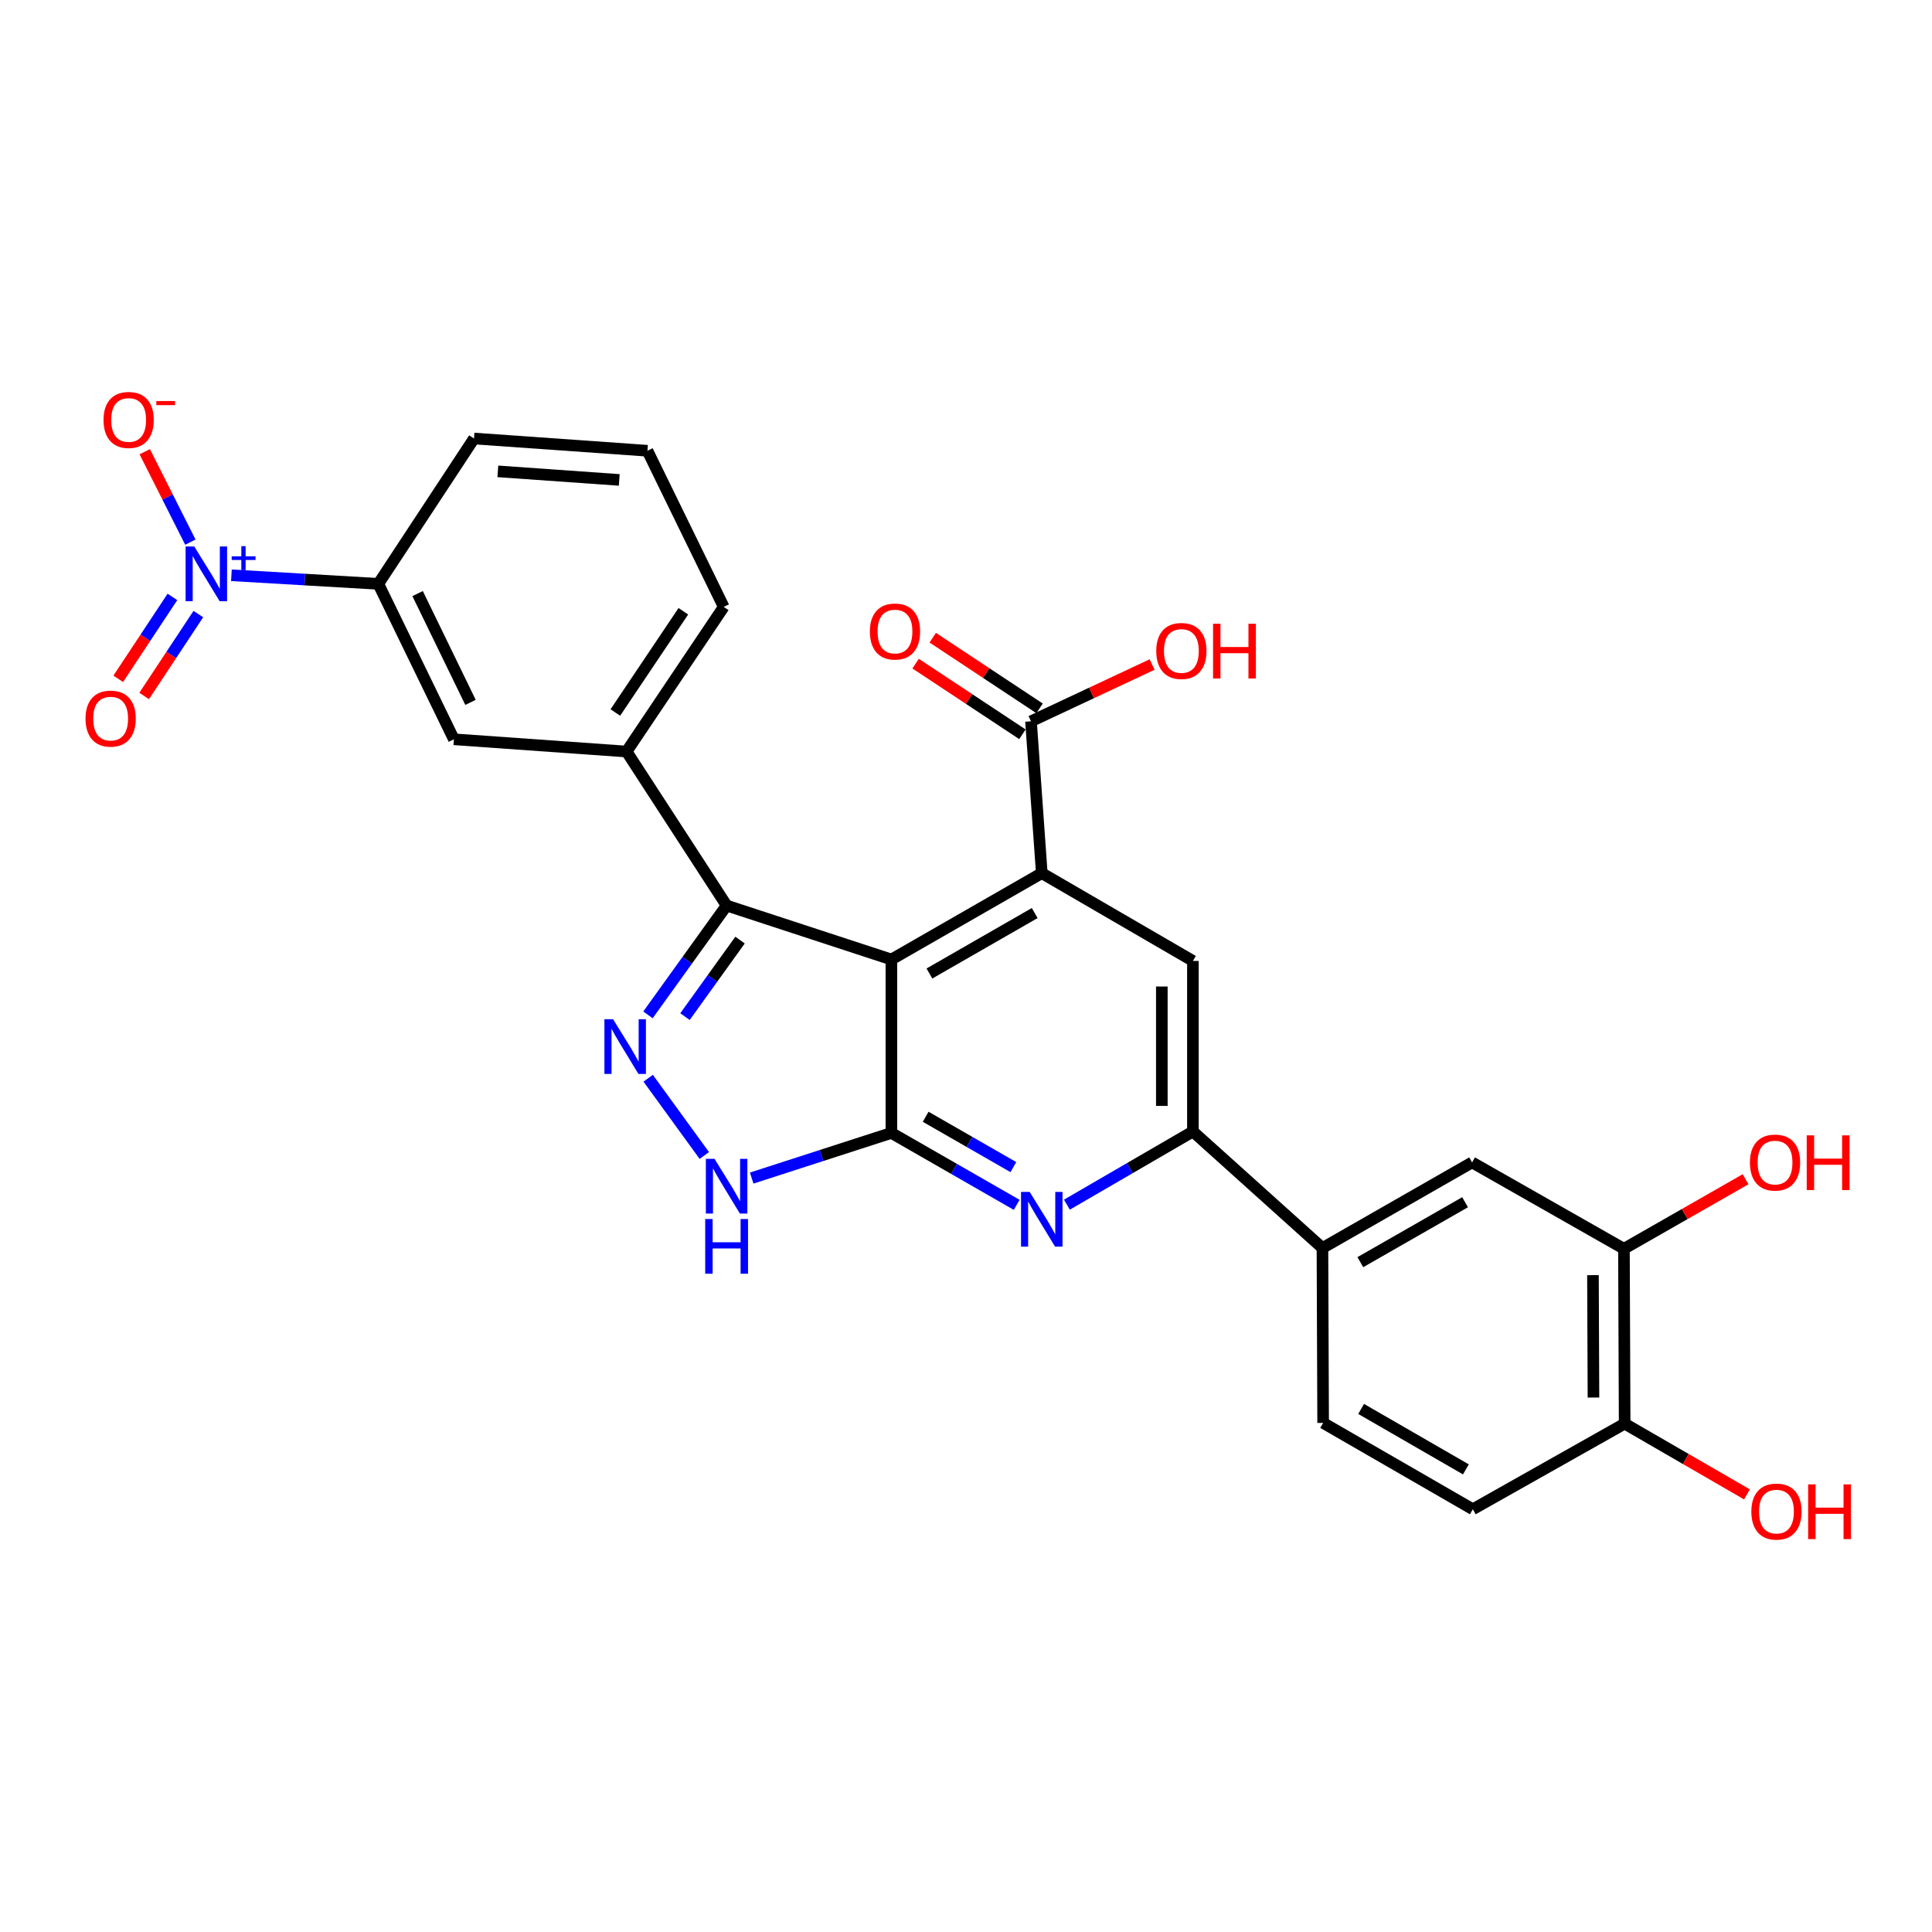 <?xml version='1.0' encoding='iso-8859-1'?>
<svg version='1.1' baseProfile='full'
              xmlns='http://www.w3.org/2000/svg'
                      xmlns:rdkit='http://www.rdkit.org/xml'
                      xmlns:xlink='http://www.w3.org/1999/xlink'
                  xml:space='preserve'
width='1000px' height='1000px' viewBox='0 0 1000 1000'>
<!-- END OF HEADER -->
<rect style='opacity:1.0;fill:#FFFFFF;stroke:none' width='1000' height='1000' x='0' y='0'> </rect>
<path class='bond-0' d='M 461.381,496.636 L 461.381,586.401' style='fill:none;fill-rule:evenodd;stroke:#000000;stroke-width:6px;stroke-linecap:butt;stroke-linejoin:miter;stroke-opacity:1' />
<path class='bond-1' d='M 461.381,496.636 L 539.223,451.936' style='fill:none;fill-rule:evenodd;stroke:#000000;stroke-width:6px;stroke-linecap:butt;stroke-linejoin:miter;stroke-opacity:1' />
<path class='bond-1' d='M 481.069,503.883 L 535.559,472.593' style='fill:none;fill-rule:evenodd;stroke:#000000;stroke-width:6px;stroke-linecap:butt;stroke-linejoin:miter;stroke-opacity:1' />
<path class='bond-3' d='M 461.381,496.636 L 376.094,468.704' style='fill:none;fill-rule:evenodd;stroke:#000000;stroke-width:6px;stroke-linecap:butt;stroke-linejoin:miter;stroke-opacity:1' />
<path class='bond-5' d='M 461.381,586.401 L 493.81,605.016' style='fill:none;fill-rule:evenodd;stroke:#000000;stroke-width:6px;stroke-linecap:butt;stroke-linejoin:miter;stroke-opacity:1' />
<path class='bond-5' d='M 493.81,605.016 L 526.239,623.63' style='fill:none;fill-rule:evenodd;stroke:#0000FF;stroke-width:6px;stroke-linecap:butt;stroke-linejoin:miter;stroke-opacity:1' />
<path class='bond-5' d='M 479.119,578.032 L 501.82,591.063' style='fill:none;fill-rule:evenodd;stroke:#000000;stroke-width:6px;stroke-linecap:butt;stroke-linejoin:miter;stroke-opacity:1' />
<path class='bond-5' d='M 501.82,591.063 L 524.52,604.093' style='fill:none;fill-rule:evenodd;stroke:#0000FF;stroke-width:6px;stroke-linecap:butt;stroke-linejoin:miter;stroke-opacity:1' />
<path class='bond-6' d='M 461.381,586.401 L 425.228,598.086' style='fill:none;fill-rule:evenodd;stroke:#000000;stroke-width:6px;stroke-linecap:butt;stroke-linejoin:miter;stroke-opacity:1' />
<path class='bond-6' d='M 425.228,598.086 L 389.075,609.771' style='fill:none;fill-rule:evenodd;stroke:#0000FF;stroke-width:6px;stroke-linecap:butt;stroke-linejoin:miter;stroke-opacity:1' />
<path class='bond-8' d='M 539.223,451.936 L 617.45,497.378' style='fill:none;fill-rule:evenodd;stroke:#000000;stroke-width:6px;stroke-linecap:butt;stroke-linejoin:miter;stroke-opacity:1' />
<path class='bond-9' d='M 539.223,451.936 L 533.646,373.353' style='fill:none;fill-rule:evenodd;stroke:#000000;stroke-width:6px;stroke-linecap:butt;stroke-linejoin:miter;stroke-opacity:1' />
<path class='bond-2' d='M 335.386,525.294 L 355.74,496.999' style='fill:none;fill-rule:evenodd;stroke:#0000FF;stroke-width:6px;stroke-linecap:butt;stroke-linejoin:miter;stroke-opacity:1' />
<path class='bond-2' d='M 355.74,496.999 L 376.094,468.704' style='fill:none;fill-rule:evenodd;stroke:#000000;stroke-width:6px;stroke-linecap:butt;stroke-linejoin:miter;stroke-opacity:1' />
<path class='bond-2' d='M 354.552,526.201 L 368.8,506.394' style='fill:none;fill-rule:evenodd;stroke:#0000FF;stroke-width:6px;stroke-linecap:butt;stroke-linejoin:miter;stroke-opacity:1' />
<path class='bond-2' d='M 368.8,506.394 L 383.048,486.588' style='fill:none;fill-rule:evenodd;stroke:#000000;stroke-width:6px;stroke-linecap:butt;stroke-linejoin:miter;stroke-opacity:1' />
<path class='bond-28' d='M 335.495,558.095 L 364.55,598.08' style='fill:none;fill-rule:evenodd;stroke:#0000FF;stroke-width:6px;stroke-linecap:butt;stroke-linejoin:miter;stroke-opacity:1' />
<path class='bond-10' d='M 376.094,468.704 L 324.315,388.994' style='fill:none;fill-rule:evenodd;stroke:#000000;stroke-width:6px;stroke-linecap:butt;stroke-linejoin:miter;stroke-opacity:1' />
<path class='bond-4' d='M 119.775,297.761 L 157.798,299.983' style='fill:none;fill-rule:evenodd;stroke:#0000FF;stroke-width:6px;stroke-linecap:butt;stroke-linejoin:miter;stroke-opacity:1' />
<path class='bond-4' d='M 157.798,299.983 L 195.821,302.205' style='fill:none;fill-rule:evenodd;stroke:#000000;stroke-width:6px;stroke-linecap:butt;stroke-linejoin:miter;stroke-opacity:1' />
<path class='bond-16' d='M 98.536,280.611 L 86.731,257.214' style='fill:none;fill-rule:evenodd;stroke:#0000FF;stroke-width:6px;stroke-linecap:butt;stroke-linejoin:miter;stroke-opacity:1' />
<path class='bond-16' d='M 86.731,257.214 L 74.926,233.817' style='fill:none;fill-rule:evenodd;stroke:#FF0000;stroke-width:6px;stroke-linecap:butt;stroke-linejoin:miter;stroke-opacity:1' />
<path class='bond-17' d='M 89.244,308.968 L 75.22,330.163' style='fill:none;fill-rule:evenodd;stroke:#0000FF;stroke-width:6px;stroke-linecap:butt;stroke-linejoin:miter;stroke-opacity:1' />
<path class='bond-17' d='M 75.22,330.163 L 61.197,351.357' style='fill:none;fill-rule:evenodd;stroke:#FF0000;stroke-width:6px;stroke-linecap:butt;stroke-linejoin:miter;stroke-opacity:1' />
<path class='bond-17' d='M 102.661,317.846 L 88.638,339.041' style='fill:none;fill-rule:evenodd;stroke:#0000FF;stroke-width:6px;stroke-linecap:butt;stroke-linejoin:miter;stroke-opacity:1' />
<path class='bond-17' d='M 88.638,339.041 L 74.614,360.235' style='fill:none;fill-rule:evenodd;stroke:#FF0000;stroke-width:6px;stroke-linecap:butt;stroke-linejoin:miter;stroke-opacity:1' />
<path class='bond-29' d='M 552.225,623.534 L 584.837,604.597' style='fill:none;fill-rule:evenodd;stroke:#0000FF;stroke-width:6px;stroke-linecap:butt;stroke-linejoin:miter;stroke-opacity:1' />
<path class='bond-29' d='M 584.837,604.597 L 617.45,585.66' style='fill:none;fill-rule:evenodd;stroke:#000000;stroke-width:6px;stroke-linecap:butt;stroke-linejoin:miter;stroke-opacity:1' />
<path class='bond-7' d='M 617.45,585.66 L 617.45,497.378' style='fill:none;fill-rule:evenodd;stroke:#000000;stroke-width:6px;stroke-linecap:butt;stroke-linejoin:miter;stroke-opacity:1' />
<path class='bond-7' d='M 601.361,572.417 L 601.361,510.62' style='fill:none;fill-rule:evenodd;stroke:#000000;stroke-width:6px;stroke-linecap:butt;stroke-linejoin:miter;stroke-opacity:1' />
<path class='bond-12' d='M 617.45,585.66 L 684.495,645.983' style='fill:none;fill-rule:evenodd;stroke:#000000;stroke-width:6px;stroke-linecap:butt;stroke-linejoin:miter;stroke-opacity:1' />
<path class='bond-19' d='M 538.083,366.643 L 510.435,348.359' style='fill:none;fill-rule:evenodd;stroke:#000000;stroke-width:6px;stroke-linecap:butt;stroke-linejoin:miter;stroke-opacity:1' />
<path class='bond-19' d='M 510.435,348.359 L 482.788,330.076' style='fill:none;fill-rule:evenodd;stroke:#FF0000;stroke-width:6px;stroke-linecap:butt;stroke-linejoin:miter;stroke-opacity:1' />
<path class='bond-19' d='M 529.209,380.062 L 501.561,361.779' style='fill:none;fill-rule:evenodd;stroke:#000000;stroke-width:6px;stroke-linecap:butt;stroke-linejoin:miter;stroke-opacity:1' />
<path class='bond-19' d='M 501.561,361.779 L 473.913,343.496' style='fill:none;fill-rule:evenodd;stroke:#FF0000;stroke-width:6px;stroke-linecap:butt;stroke-linejoin:miter;stroke-opacity:1' />
<path class='bond-22' d='M 533.646,373.353 L 564.988,358.657' style='fill:none;fill-rule:evenodd;stroke:#000000;stroke-width:6px;stroke-linecap:butt;stroke-linejoin:miter;stroke-opacity:1' />
<path class='bond-22' d='M 564.988,358.657 L 596.33,343.961' style='fill:none;fill-rule:evenodd;stroke:#FF0000;stroke-width:6px;stroke-linecap:butt;stroke-linejoin:miter;stroke-opacity:1' />
<path class='bond-13' d='M 324.315,388.994 L 234.934,382.657' style='fill:none;fill-rule:evenodd;stroke:#000000;stroke-width:6px;stroke-linecap:butt;stroke-linejoin:miter;stroke-opacity:1' />
<path class='bond-25' d='M 324.315,388.994 L 374.601,314.129' style='fill:none;fill-rule:evenodd;stroke:#000000;stroke-width:6px;stroke-linecap:butt;stroke-linejoin:miter;stroke-opacity:1' />
<path class='bond-25' d='M 318.503,368.794 L 353.703,316.388' style='fill:none;fill-rule:evenodd;stroke:#000000;stroke-width:6px;stroke-linecap:butt;stroke-linejoin:miter;stroke-opacity:1' />
<path class='bond-11' d='M 195.821,302.205 L 234.934,382.657' style='fill:none;fill-rule:evenodd;stroke:#000000;stroke-width:6px;stroke-linecap:butt;stroke-linejoin:miter;stroke-opacity:1' />
<path class='bond-11' d='M 216.157,307.238 L 243.536,363.555' style='fill:none;fill-rule:evenodd;stroke:#000000;stroke-width:6px;stroke-linecap:butt;stroke-linejoin:miter;stroke-opacity:1' />
<path class='bond-30' d='M 195.821,302.205 L 245.356,226.973' style='fill:none;fill-rule:evenodd;stroke:#000000;stroke-width:6px;stroke-linecap:butt;stroke-linejoin:miter;stroke-opacity:1' />
<path class='bond-14' d='M 684.495,645.983 L 761.952,601.659' style='fill:none;fill-rule:evenodd;stroke:#000000;stroke-width:6px;stroke-linecap:butt;stroke-linejoin:miter;stroke-opacity:1' />
<path class='bond-14' d='M 704.104,653.298 L 758.324,622.271' style='fill:none;fill-rule:evenodd;stroke:#000000;stroke-width:6px;stroke-linecap:butt;stroke-linejoin:miter;stroke-opacity:1' />
<path class='bond-20' d='M 684.495,645.983 L 684.852,736.49' style='fill:none;fill-rule:evenodd;stroke:#000000;stroke-width:6px;stroke-linecap:butt;stroke-linejoin:miter;stroke-opacity:1' />
<path class='bond-15' d='M 761.952,601.659 L 840.545,646.367' style='fill:none;fill-rule:evenodd;stroke:#000000;stroke-width:6px;stroke-linecap:butt;stroke-linejoin:miter;stroke-opacity:1' />
<path class='bond-23' d='M 840.545,646.367 L 872.023,628.373' style='fill:none;fill-rule:evenodd;stroke:#000000;stroke-width:6px;stroke-linecap:butt;stroke-linejoin:miter;stroke-opacity:1' />
<path class='bond-23' d='M 872.023,628.373 L 903.501,610.378' style='fill:none;fill-rule:evenodd;stroke:#FF0000;stroke-width:6px;stroke-linecap:butt;stroke-linejoin:miter;stroke-opacity:1' />
<path class='bond-31' d='M 840.545,646.367 L 840.92,736.875' style='fill:none;fill-rule:evenodd;stroke:#000000;stroke-width:6px;stroke-linecap:butt;stroke-linejoin:miter;stroke-opacity:1' />
<path class='bond-31' d='M 824.513,660.01 L 824.776,723.365' style='fill:none;fill-rule:evenodd;stroke:#000000;stroke-width:6px;stroke-linecap:butt;stroke-linejoin:miter;stroke-opacity:1' />
<path class='bond-18' d='M 840.92,736.875 L 762.328,781.19' style='fill:none;fill-rule:evenodd;stroke:#000000;stroke-width:6px;stroke-linecap:butt;stroke-linejoin:miter;stroke-opacity:1' />
<path class='bond-24' d='M 840.92,736.875 L 872.573,755.18' style='fill:none;fill-rule:evenodd;stroke:#000000;stroke-width:6px;stroke-linecap:butt;stroke-linejoin:miter;stroke-opacity:1' />
<path class='bond-24' d='M 872.573,755.18 L 904.226,773.486' style='fill:none;fill-rule:evenodd;stroke:#FF0000;stroke-width:6px;stroke-linecap:butt;stroke-linejoin:miter;stroke-opacity:1' />
<path class='bond-21' d='M 684.852,736.49 L 762.328,781.19' style='fill:none;fill-rule:evenodd;stroke:#000000;stroke-width:6px;stroke-linecap:butt;stroke-linejoin:miter;stroke-opacity:1' />
<path class='bond-21' d='M 704.514,729.26 L 758.746,760.549' style='fill:none;fill-rule:evenodd;stroke:#000000;stroke-width:6px;stroke-linecap:butt;stroke-linejoin:miter;stroke-opacity:1' />
<path class='bond-27' d='M 374.601,314.129 L 335.121,233.31' style='fill:none;fill-rule:evenodd;stroke:#000000;stroke-width:6px;stroke-linecap:butt;stroke-linejoin:miter;stroke-opacity:1' />
<path class='bond-26' d='M 245.356,226.973 L 335.121,233.31' style='fill:none;fill-rule:evenodd;stroke:#000000;stroke-width:6px;stroke-linecap:butt;stroke-linejoin:miter;stroke-opacity:1' />
<path class='bond-26' d='M 257.688,243.972 L 320.524,248.408' style='fill:none;fill-rule:evenodd;stroke:#000000;stroke-width:6px;stroke-linecap:butt;stroke-linejoin:miter;stroke-opacity:1' />
<path  class='atom-3' d='M 317.322 527.542
L 326.602 542.542
Q 327.522 544.022, 329.002 546.702
Q 330.482 549.382, 330.562 549.542
L 330.562 527.542
L 334.322 527.542
L 334.322 555.862
L 330.442 555.862
L 320.482 539.462
Q 319.322 537.542, 318.082 535.342
Q 316.882 533.142, 316.522 532.462
L 316.522 555.862
L 312.842 555.862
L 312.842 527.542
L 317.322 527.542
' fill='#0000FF'/>
<path  class='atom-5' d='M 100.546 282.843
L 109.826 297.843
Q 110.746 299.323, 112.226 302.003
Q 113.706 304.683, 113.786 304.843
L 113.786 282.843
L 117.546 282.843
L 117.546 311.163
L 113.666 311.163
L 103.706 294.763
Q 102.546 292.843, 101.306 290.643
Q 100.106 288.443, 99.746 287.763
L 99.746 311.163
L 96.066 311.163
L 96.066 282.843
L 100.546 282.843
' fill='#0000FF'/>
<path  class='atom-5' d='M 119.922 287.948
L 124.912 287.948
L 124.912 282.694
L 127.129 282.694
L 127.129 287.948
L 132.251 287.948
L 132.251 289.849
L 127.129 289.849
L 127.129 295.129
L 124.912 295.129
L 124.912 289.849
L 119.922 289.849
L 119.922 287.948
' fill='#0000FF'/>
<path  class='atom-6' d='M 532.963 616.923
L 542.243 631.923
Q 543.163 633.403, 544.643 636.083
Q 546.123 638.763, 546.203 638.923
L 546.203 616.923
L 549.963 616.923
L 549.963 645.243
L 546.083 645.243
L 536.123 628.843
Q 534.963 626.923, 533.723 624.723
Q 532.523 622.523, 532.163 621.843
L 532.163 645.243
L 528.483 645.243
L 528.483 616.923
L 532.963 616.923
' fill='#0000FF'/>
<path  class='atom-7' d='M 369.834 599.807
L 379.114 614.807
Q 380.034 616.287, 381.514 618.967
Q 382.994 621.647, 383.074 621.807
L 383.074 599.807
L 386.834 599.807
L 386.834 628.127
L 382.954 628.127
L 372.994 611.727
Q 371.834 609.807, 370.594 607.607
Q 369.394 605.407, 369.034 604.727
L 369.034 628.127
L 365.354 628.127
L 365.354 599.807
L 369.834 599.807
' fill='#0000FF'/>
<path  class='atom-7' d='M 365.014 630.959
L 368.854 630.959
L 368.854 642.999
L 383.334 642.999
L 383.334 630.959
L 387.174 630.959
L 387.174 659.279
L 383.334 659.279
L 383.334 646.199
L 368.854 646.199
L 368.854 659.279
L 365.014 659.279
L 365.014 630.959
' fill='#0000FF'/>
<path  class='atom-17' d='M 53.585 217.364
Q 53.585 210.564, 56.945 206.764
Q 60.305 202.964, 66.585 202.964
Q 72.865 202.964, 76.225 206.764
Q 79.585 210.564, 79.585 217.364
Q 79.585 224.244, 76.185 228.164
Q 72.785 232.044, 66.585 232.044
Q 60.345 232.044, 56.945 228.164
Q 53.585 224.284, 53.585 217.364
M 66.585 228.844
Q 70.905 228.844, 73.225 225.964
Q 75.585 223.044, 75.585 217.364
Q 75.585 211.804, 73.225 209.004
Q 70.905 206.164, 66.585 206.164
Q 62.265 206.164, 59.905 208.964
Q 57.585 211.764, 57.585 217.364
Q 57.585 223.084, 59.905 225.964
Q 62.265 228.844, 66.585 228.844
' fill='#FF0000'/>
<path  class='atom-17' d='M 80.905 207.586
L 90.594 207.586
L 90.594 209.698
L 80.905 209.698
L 80.905 207.586
' fill='#FF0000'/>
<path  class='atom-18' d='M 44.271 371.949
Q 44.271 365.149, 47.631 361.349
Q 50.991 357.549, 57.271 357.549
Q 63.551 357.549, 66.911 361.349
Q 70.271 365.149, 70.271 371.949
Q 70.271 378.829, 66.871 382.749
Q 63.471 386.629, 57.271 386.629
Q 51.031 386.629, 47.631 382.749
Q 44.271 378.869, 44.271 371.949
M 57.271 383.429
Q 61.591 383.429, 63.911 380.549
Q 66.271 377.629, 66.271 371.949
Q 66.271 366.389, 63.911 363.589
Q 61.591 360.749, 57.271 360.749
Q 52.951 360.749, 50.591 363.549
Q 48.271 366.349, 48.271 371.949
Q 48.271 377.669, 50.591 380.549
Q 52.951 383.429, 57.271 383.429
' fill='#FF0000'/>
<path  class='atom-20' d='M 450.24 326.874
Q 450.24 320.074, 453.6 316.274
Q 456.96 312.474, 463.24 312.474
Q 469.52 312.474, 472.88 316.274
Q 476.24 320.074, 476.24 326.874
Q 476.24 333.754, 472.84 337.674
Q 469.44 341.554, 463.24 341.554
Q 457 341.554, 453.6 337.674
Q 450.24 333.794, 450.24 326.874
M 463.24 338.354
Q 467.56 338.354, 469.88 335.474
Q 472.24 332.554, 472.24 326.874
Q 472.24 321.314, 469.88 318.514
Q 467.56 315.674, 463.24 315.674
Q 458.92 315.674, 456.56 318.474
Q 454.24 321.274, 454.24 326.874
Q 454.24 332.594, 456.56 335.474
Q 458.92 338.354, 463.24 338.354
' fill='#FF0000'/>
<path  class='atom-23' d='M 598.479 336.938
Q 598.479 330.138, 601.839 326.338
Q 605.199 322.538, 611.479 322.538
Q 617.759 322.538, 621.119 326.338
Q 624.479 330.138, 624.479 336.938
Q 624.479 343.818, 621.079 347.738
Q 617.679 351.618, 611.479 351.618
Q 605.239 351.618, 601.839 347.738
Q 598.479 343.858, 598.479 336.938
M 611.479 348.418
Q 615.799 348.418, 618.119 345.538
Q 620.479 342.618, 620.479 336.938
Q 620.479 331.378, 618.119 328.578
Q 615.799 325.738, 611.479 325.738
Q 607.159 325.738, 604.799 328.538
Q 602.479 331.338, 602.479 336.938
Q 602.479 342.658, 604.799 345.538
Q 607.159 348.418, 611.479 348.418
' fill='#FF0000'/>
<path  class='atom-23' d='M 627.879 322.858
L 631.719 322.858
L 631.719 334.898
L 646.199 334.898
L 646.199 322.858
L 650.039 322.858
L 650.039 351.178
L 646.199 351.178
L 646.199 338.098
L 631.719 338.098
L 631.719 351.178
L 627.879 351.178
L 627.879 322.858
' fill='#FF0000'/>
<path  class='atom-24' d='M 905.754 601.739
Q 905.754 594.939, 909.114 591.139
Q 912.474 587.339, 918.754 587.339
Q 925.034 587.339, 928.394 591.139
Q 931.754 594.939, 931.754 601.739
Q 931.754 608.619, 928.354 612.539
Q 924.954 616.419, 918.754 616.419
Q 912.514 616.419, 909.114 612.539
Q 905.754 608.659, 905.754 601.739
M 918.754 613.219
Q 923.074 613.219, 925.394 610.339
Q 927.754 607.419, 927.754 601.739
Q 927.754 596.179, 925.394 593.379
Q 923.074 590.539, 918.754 590.539
Q 914.434 590.539, 912.074 593.339
Q 909.754 596.139, 909.754 601.739
Q 909.754 607.459, 912.074 610.339
Q 914.434 613.219, 918.754 613.219
' fill='#FF0000'/>
<path  class='atom-24' d='M 935.154 587.659
L 938.994 587.659
L 938.994 599.699
L 953.474 599.699
L 953.474 587.659
L 957.314 587.659
L 957.314 615.979
L 953.474 615.979
L 953.474 602.899
L 938.994 602.899
L 938.994 615.979
L 935.154 615.979
L 935.154 587.659
' fill='#FF0000'/>
<path  class='atom-25' d='M 906.495 782.396
Q 906.495 775.596, 909.855 771.796
Q 913.215 767.996, 919.495 767.996
Q 925.775 767.996, 929.135 771.796
Q 932.495 775.596, 932.495 782.396
Q 932.495 789.276, 929.095 793.196
Q 925.695 797.076, 919.495 797.076
Q 913.255 797.076, 909.855 793.196
Q 906.495 789.316, 906.495 782.396
M 919.495 793.876
Q 923.815 793.876, 926.135 790.996
Q 928.495 788.076, 928.495 782.396
Q 928.495 776.836, 926.135 774.036
Q 923.815 771.196, 919.495 771.196
Q 915.175 771.196, 912.815 773.996
Q 910.495 776.796, 910.495 782.396
Q 910.495 788.116, 912.815 790.996
Q 915.175 793.876, 919.495 793.876
' fill='#FF0000'/>
<path  class='atom-25' d='M 935.895 768.316
L 939.735 768.316
L 939.735 780.356
L 954.215 780.356
L 954.215 768.316
L 958.055 768.316
L 958.055 796.636
L 954.215 796.636
L 954.215 783.556
L 939.735 783.556
L 939.735 796.636
L 935.895 796.636
L 935.895 768.316
' fill='#FF0000'/>
</svg>
